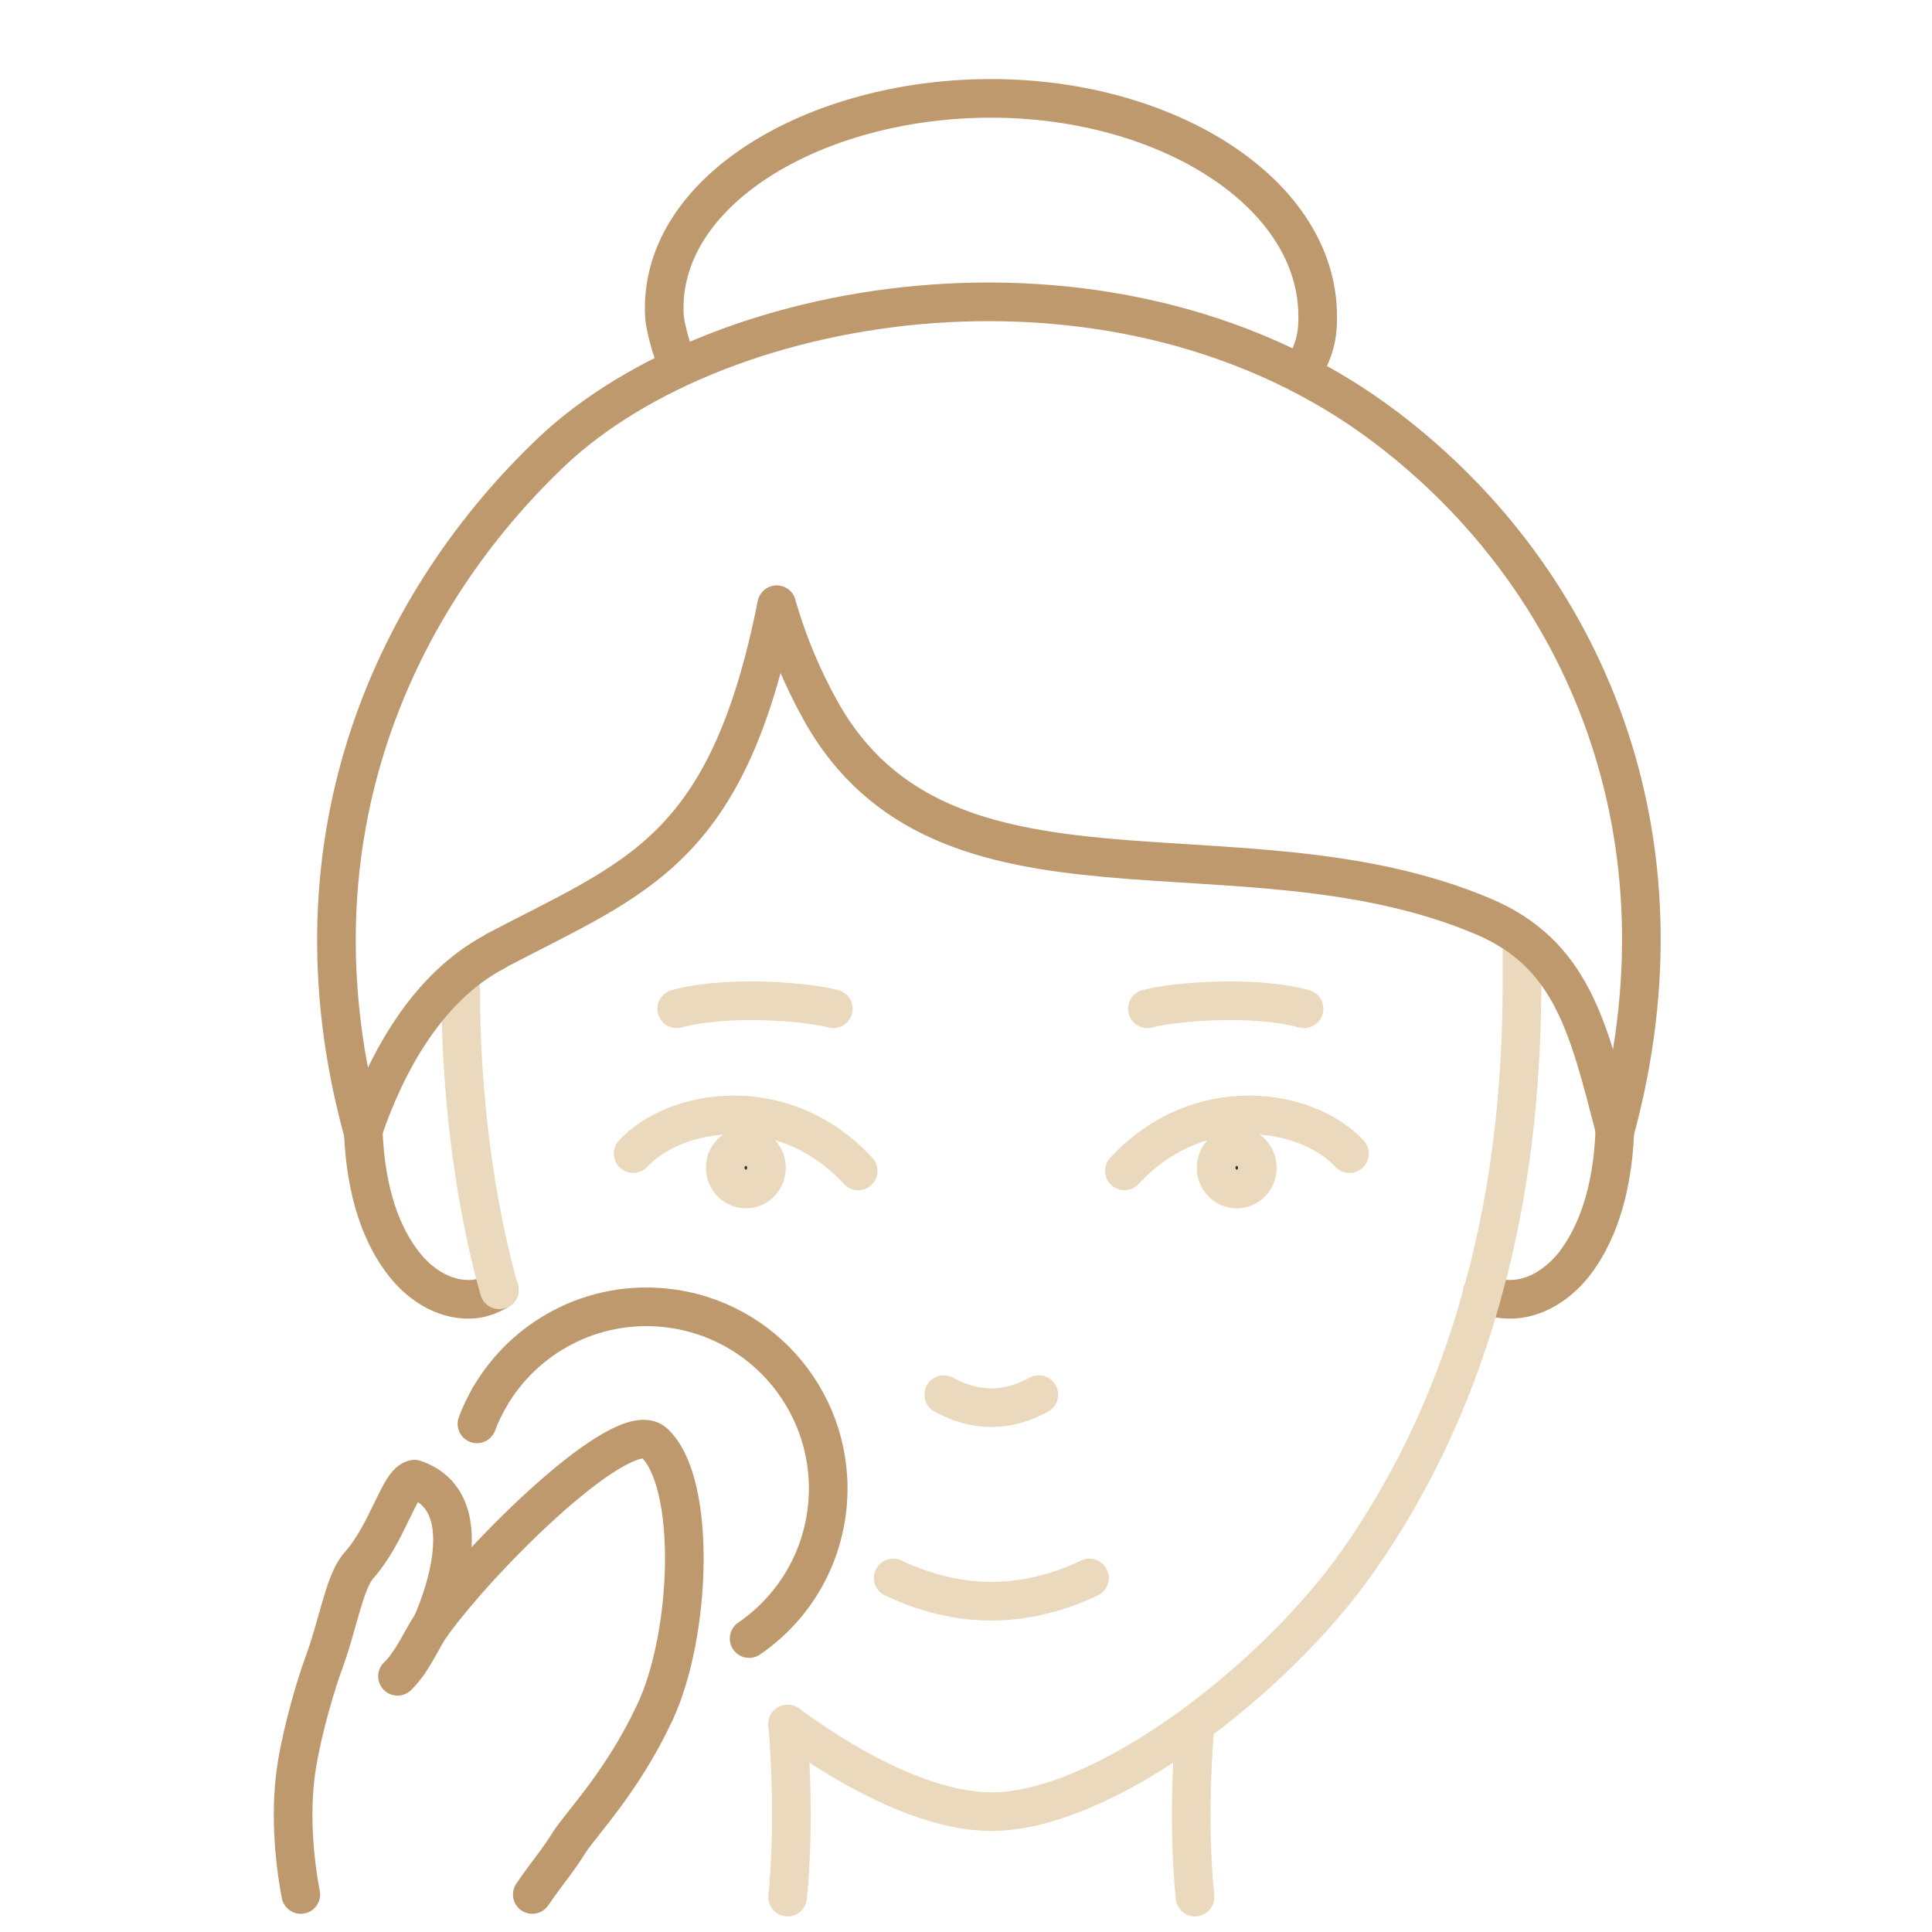 <?xml version="1.0" encoding="utf-8"?>
<!-- Generator: Adobe Illustrator 16.0.0, SVG Export Plug-In . SVG Version: 6.00 Build 0)  -->
<!DOCTYPE svg PUBLIC "-//W3C//DTD SVG 1.1//EN" "http://www.w3.org/Graphics/SVG/1.1/DTD/svg11.dtd">
<svg version="1.1" xmlns="http://www.w3.org/2000/svg" xmlns:xlink="http://www.w3.org/1999/xlink" x="0px" y="0px" width="100px"
	 height="100px" viewBox="0 0 100 100" enable-background="new 0 0 100 100" xml:space="preserve">
<g id="Calque_1" display="none">
	<g display="inline">
		<defs>
			<rect id="SVGID_1_" x="-7.834" y="4.215" width="114" height="91.505"/>
		</defs>
		<clipPath id="SVGID_2_">
			<use xlink:href="#SVGID_1_"  overflow="visible"/>
		</clipPath>
		<path clip-path="url(#SVGID_2_)" fill="#FFFFFF" d="M43.713,71.658c-0.503,0-1.421-0.871-2.161-1.57
			c-1.229-1.163-2.622-2.482-4.219-2.482c-0.235,0-0.471,0.03-0.699,0.087c-0.009,0.002-0.018,0.005-0.028,0.008
			c-0.455,0.132-0.907,0.328-1.306,0.503c-0.354,0.152-0.837,0.362-1.013,0.365c-0.013,0.001-0.024,0.002-0.037,0.003
			c-0.013-0.001-0.024-0.002-0.036-0.003c-0.176-0.003-0.66-0.213-1.013-0.365c-0.398-0.174-0.851-0.37-1.308-0.503
			c-0.009-0.003-0.018-0.006-0.025-0.007c-0.23-0.058-0.465-0.088-0.701-0.088c-1.597,0-2.991,1.319-4.219,2.482
			c-0.739,0.699-1.659,1.57-2.164,1.57c-0.258,0-0.496,0.14-0.622,0.365c-0.125,0.225-0.121,0.502,0.016,0.722
			c0.036,0.057,0.891,1.426,2.544,2.797c0.972,0.808,2.024,1.45,3.126,1.913c1.384,0.58,2.848,0.874,4.351,0.874
			c0.017,0,0.033,0,0.05-0.001c0.018,0.001,0.035,0.001,0.051,0.001l0,0c1.503,0,2.967-0.294,4.351-0.874
			c1.103-0.463,2.153-1.105,3.126-1.913c1.648-1.367,2.509-2.739,2.545-2.797c0.136-0.22,0.141-0.497,0.016-0.722
			C44.211,71.798,43.973,71.658,43.713,71.658 M40.869,74.445c-1.355,1.122-3.592,2.46-6.569,2.46c-0.017,0-0.033,0.001-0.051,0.003
			c-0.017-0.002-0.033-0.003-0.05-0.003c-2.381,0-4.583-0.822-6.548-2.442c-0.217-0.18-0.43-0.368-0.636-0.563
			c0.227,0.038,0.452,0.064,0.672,0.078c0.101,0.006,0.206,0.009,0.311,0.009c0.821,0,1.663-0.181,2.477-0.354
			c0.713-0.153,1.386-0.297,1.946-0.297c0.753,0,1.427,0.363,1.431,0.366c0.121,0.066,0.26,0.098,0.399,0.087
			c0.138,0.01,0.275-0.021,0.392-0.087c0.007-0.003,0.68-0.366,1.433-0.366c0.56,0,1.234,0.144,1.947,0.297
			c0.814,0.174,1.657,0.354,2.476,0.354c0.105,0,0.212-0.003,0.312-0.009c0.222-0.014,0.445-0.04,0.673-0.078
			C41.283,74.089,41.08,74.271,40.869,74.445 M40.727,72.556c-0.072,0.004-0.146,0.006-0.225,0.006
			c-0.671,0-1.436-0.163-2.181-0.323c-0.788-0.169-1.532-0.328-2.244-0.328c-0.765,0-1.433,0.229-1.828,0.402
			c-0.394-0.173-1.062-0.402-1.828-0.402c-0.71,0-1.455,0.16-2.245,0.328c-0.741,0.159-1.507,0.323-2.18,0.323
			c-0.077,0-0.152-0.002-0.223-0.006c-0.438-0.026-0.854-0.118-1.208-0.225c0.442-0.34,0.893-0.766,1.36-1.208
			c1.035-0.98,2.208-2.09,3.253-2.09c0.112,0,0.223,0.012,0.328,0.038c0.366,0.108,0.752,0.276,1.125,0.438
			c0.589,0.255,1.097,0.476,1.554,0.483H34.2c0.017,0,0.033,0,0.051-0.001c0.021,0.001,0.043,0.001,0.063,0.001
			c0.458-0.009,0.964-0.229,1.552-0.483c0.373-0.161,0.759-0.328,1.125-0.438c0.106-0.026,0.217-0.038,0.329-0.038
			c1.046,0,2.218,1.109,3.253,2.09c0.469,0.442,0.918,0.868,1.36,1.208C41.58,72.438,41.164,72.529,40.727,72.556"/>
		<path clip-path="url(#SVGID_2_)" fill="#FFFFFF" d="M42.449,83.683c-2.565,1.149-5.34,1.756-8.024,1.756
			c-0.043,0-0.084,0.004-0.125,0.009c-0.04-0.005-0.081-0.009-0.124-0.009c-5.627,0-11.375-2.662-15.002-6.946
			c-2.396-2.832-4.112-5.762-5.47-9.46c-0.019-0.097-0.053-0.188-0.099-0.274c-0.524-1.459-0.995-3.038-1.43-4.777
			c-0.128-0.511-0.646-0.82-1.155-0.692c-0.51,0.129-0.82,0.645-0.692,1.155c0.278,1.109,0.565,2.143,0.868,3.117
			c-4.2-2.306-6.503-8.114-6.51-11.847c-0.004-1.748,0.467-2.919,1.259-3.139c0.437-0.11,0.792-0.07,1.117,0.127
			c0.743,0.451,1.156,1.61,1.253,2.021c0.118,0.512,0.627,0.831,1.139,0.715c0.514-0.116,0.834-0.628,0.718-1.14
			c-0.052-0.229-0.556-2.27-2.113-3.22c-0.039-0.024-0.078-0.046-0.117-0.068c-0.29-1.708-1.416-8.584-1.416-12.447
			c0-20,10.69-32.422,27.9-32.422c17.208,0,27.899,12.423,27.899,32.422c0,1.739-0.236,4.389-0.683,7.662
			c-0.072,0.521,0.293,1.001,0.815,1.073c0.52,0.071,1-0.294,1.071-0.815c0.465-3.405,0.701-6.07,0.701-7.92
			c0-5.561-0.781-10.618-2.322-15.031c-1.465-4.199-3.615-7.819-6.389-10.757C52.861,9.962,49.66,7.8,46.006,6.351
			c-3.537-1.402-7.434-2.114-11.581-2.114c-4.149,0-8.045,0.711-11.582,2.114c-3.655,1.45-6.855,3.612-9.513,6.425
			c-2.775,2.938-4.925,6.558-6.39,10.757c-1.54,4.413-2.321,9.47-2.321,15.031c0,3.647,0.921,9.622,1.327,12.077
			c-0.159,0.02-0.32,0.05-0.482,0.091c-0.004,0.001-0.007,0.002-0.011,0.003c-1.705,0.459-2.679,2.276-2.673,4.983
			c0.006,2.655,0.933,5.805,2.481,8.422c0.864,1.461,1.882,2.706,3.028,3.699c1.15,0.996,2.404,1.718,3.735,2.148
			c0.344,0.915,0.71,1.782,1.103,2.616c1.205,2.564,2.708,4.894,4.592,7.119c1.974,2.333,4.547,4.27,7.443,5.603
			c2.869,1.32,5.985,2.019,9.013,2.019c0.043,0,0.084-0.003,0.124-0.009c0.041,0.006,0.083,0.009,0.125,0.009
			c2.95,0,5.993-0.665,8.804-1.923c0.479-0.215,0.693-0.779,0.479-1.259S42.93,83.468,42.449,83.683"/>
		<path clip-path="url(#SVGID_2_)" fill="#FFFFFF" d="M36.206,62.623c0.514,0.441,1.147,0.362,1.412-0.177
			c0.267-0.538,0.066-1.332-0.448-1.772c-0.514-0.44-1.146-0.36-1.412,0.178C35.492,61.389,35.692,62.184,36.206,62.623"/>
		<path clip-path="url(#SVGID_2_)" fill="#FFFFFF" d="M31.43,60.674c-0.514,0.44-0.715,1.234-0.45,1.772
			c0.267,0.539,0.899,0.618,1.414,0.177c0.513-0.439,0.714-1.234,0.449-1.771C32.577,60.313,31.944,60.233,31.43,60.674"/>
		<path clip-path="url(#SVGID_2_)" fill="#FFFFFF" d="M52.273,42.597c-1.759-1.336-2.471-1.627-2.854-1.731
			c-0.007-0.002-0.017-0.004-0.024-0.007c-1.409-0.339-3.591-0.102-6.484,0.705c-2.086,0.582-3.77,1.245-3.841,1.272
			c-0.489,0.193-0.729,0.746-0.535,1.235c0.193,0.49,0.747,0.729,1.234,0.537c1.794-0.709,6.931-2.426,9.167-1.9
			c0.588,0.169,2.433,1.534,3.815,2.712c0.179,0.153,0.399,0.228,0.616,0.228c0.271,0,0.538-0.114,0.727-0.335
			c0.341-0.401,0.292-1.001-0.107-1.343C53.953,43.942,53.19,43.294,52.273,42.597"/>
		<path clip-path="url(#SVGID_2_)" fill="#FFFFFF" d="M28.832,44.608c0.489,0.193,1.042-0.047,1.235-0.537
			c0.193-0.489-0.047-1.042-0.536-1.235c-0.071-0.028-1.755-0.691-3.841-1.272c-2.894-0.807-5.076-1.043-6.485-0.705
			c-0.009,0.002-0.017,0.004-0.024,0.007c-0.383,0.104-1.096,0.395-2.854,1.731c-0.917,0.697-1.68,1.346-1.712,1.373
			c-0.4,0.342-0.448,0.943-0.107,1.343c0.188,0.221,0.456,0.335,0.725,0.335c0.218,0,0.438-0.075,0.617-0.228
			c1.382-1.178,3.227-2.542,3.816-2.712C21.902,42.182,27.037,43.899,28.832,44.608"/>
		<path clip-path="url(#SVGID_2_)" fill="#FFFFFF" d="M23.104,54.389c0.067,0.002,0.136,0.003,0.204,0.003
			c3.478,0,6.379-1.951,6.504-2.035c0.434-0.297,0.545-0.889,0.25-1.322c-0.294-0.434-0.887-0.547-1.322-0.252
			c-0.026,0.018-2.648,1.769-5.594,1.704c-2.833-0.063-4.303-1.518-4.364-1.58l0.005,0.004c-1.212-1.107-2.169,0.672-1.375,1.318
			S19.448,54.309,23.104,54.389"/>
		<path clip-path="url(#SVGID_2_)" fill="#FFFFFF" d="M51.188,52.229c0.673-0.623-0.303-2.069-1.375-1.318l0.004-0.004
			c-0.061,0.062-1.529,1.517-4.362,1.58c-2.906,0.065-5.271-1.649-5.313-1.681c-0.42-0.313-1.017-0.226-1.331,0.193
			c-0.314,0.423-0.229,1.019,0.193,1.334c0.114,0.085,2.797,2.06,6.289,2.06c0.068,0,0.137-0.001,0.206-0.003
			C49.152,54.309,50.515,52.852,51.188,52.229"/>
		<path clip-path="url(#SVGID_2_)" fill="#FFFFFF" d="M47.285,16.659c0.308-0.427,0.209-1.022-0.219-1.33
			c-0.425-0.307-1.02-0.21-1.327,0.217c-4.822,6.701-10.858,8.35-16.696,9.945c-4.076,1.113-8.289,2.264-11.96,5.104
			c-1.983,1.536-3.647,3.422-5.087,5.768c-1.589,2.591-2.867,5.677-3.909,9.434c-0.141,0.508,0.156,1.033,0.663,1.173
			c0.085,0.024,0.171,0.035,0.255,0.035c0.417,0,0.8-0.276,0.917-0.698c4.084-14.733,11.631-16.794,19.622-18.977
			c3.025-0.827,6.153-1.682,9.167-3.226C42.142,22.345,44.946,19.91,47.285,16.659"/>
		<path clip-path="url(#SVGID_2_)" fill="#FFFFFF" d="M59.398,46.188c0.071,0,0.143-0.008,0.217-0.026
			c0.512-0.119,0.83-0.631,0.711-1.144c-0.498-2.129-1.362-4.218-2.566-6.208c-1.251-2.065-2.814-3.929-4.65-5.541
			c-4.104-3.604-9.268-5.69-14.941-6.032c-0.524-0.032-0.976,0.369-1.008,0.894c-0.031,0.524,0.369,0.977,0.894,1.008
			c11.572,0.697,18.696,8.945,20.418,16.313C58.575,45.891,58.966,46.188,59.398,46.188"/>
		<path clip-path="url(#SVGID_2_)" fill="#FFFFFF" d="M11.338,80.436L11.338,80.436c-0.003,0-0.007-0.001-0.01,0
			c-1.542,0-2.765-0.442-3.632-1.313c-1.468-1.476-1.49-3.738-1.49-3.813v-0.008c0-0.35-0.282-0.633-0.631-0.636H5.572
			c-0.348,0-0.631,0.281-0.635,0.629c0,0.002,0,0.004,0,0.007c0,0.054-0.023,1.365-0.671,2.637c-0.844,1.657-2.345,2.497-4.46,2.497
			c-0.349,0-0.633,0.282-0.634,0.632c-0.001,0.351,0.281,0.635,0.63,0.637c2.107,0.015,3.606,0.86,4.456,2.514
			c0.659,1.286,0.68,2.607,0.681,2.625c0.002,0.348,0.286,0.63,0.635,0.63h0.002c0.351-0.002,0.634-0.287,0.632-0.638
			c0-0.064-0.016-1.6-0.798-3.152c-0.464-0.922-1.255-1.953-2.59-2.603c1.344-0.645,2.137-1.684,2.6-2.61
			c0.05-0.101,0.098-0.201,0.142-0.302c0.273,0.627,0.665,1.272,1.228,1.84c0.437,0.442,0.938,0.798,1.5,1.068
			c-0.569,0.279-1.076,0.646-1.52,1.104c-0.244,0.252-0.236,0.654,0.016,0.897c0.251,0.245,0.653,0.237,0.897-0.015
			c0.871-0.899,2.098-1.355,3.647-1.358h0.011c0.35,0,0.634-0.284,0.634-0.635C11.973,80.719,11.689,80.436,11.338,80.436"/>
		<path clip-path="url(#SVGID_2_)" fill="#FFFFFF" d="M0.634,37.347c0.35,0,0.634-0.285,0.634-0.635
			c0-0.351-0.285-0.635-0.635-0.635H0.632H0.626c-0.99,0-1.771-0.279-2.319-0.829c-0.942-0.945-0.955-2.415-0.955-2.447
			c0-0.002,0-0.005,0-0.006c0-0.349-0.282-0.633-0.632-0.634h-0.003c-0.348,0-0.632,0.28-0.635,0.628v0.005
			c0,0.03-0.018,0.888-0.441,1.711c-0.536,1.043-1.492,1.573-2.841,1.573c-0.349,0-0.633,0.283-0.634,0.633
			c-0.001,0.349,0.281,0.635,0.631,0.637c1.344,0.01,2.299,0.542,2.84,1.584c0.428,0.829,0.446,1.688,0.446,1.703
			c0.002,0.349,0.286,0.63,0.635,0.63h0.002c0.351-0.001,0.634-0.287,0.632-0.638c0-0.045-0.012-1.134-0.564-2.23
			c-0.291-0.577-0.759-1.215-1.51-1.675c0.686-0.417,1.137-0.983,1.431-1.519c0.177,0.323,0.402,0.642,0.69,0.933
			c0.223,0.226,0.47,0.42,0.738,0.583c-0.274,0.169-0.526,0.371-0.753,0.606c-0.244,0.252-0.237,0.654,0.015,0.898
			c0.252,0.244,0.654,0.237,0.898-0.015c0.551-0.569,1.336-0.859,2.331-0.86H0.634"/>
		<path clip-path="url(#SVGID_2_)" fill="#FFFFFF" d="M74.563,32.945c1.029,0,1.867-0.837,1.867-1.869
			c0-1.03-0.838-1.869-1.867-1.869c-1.03,0-1.868,0.839-1.868,1.869C72.695,32.108,73.533,32.945,74.563,32.945 M74.563,30.479
			c0.328,0,0.598,0.269,0.598,0.598c0,0.331-0.27,0.599-0.598,0.599c-0.331,0-0.599-0.268-0.599-0.599
			C73.965,30.747,74.232,30.479,74.563,30.479"/>
	</g>
	<g display="inline">
		<defs>
			<rect id="SVGID_3_" x="49.854" y="91.935" width="3.776" height="3.765"/>
		</defs>
		<clipPath id="SVGID_4_">
			<use xlink:href="#SVGID_3_"  overflow="visible"/>
		</clipPath>
		<path clip-path="url(#SVGID_4_)" fill="#FFFFFF" d="M51.733,91.963c-1.029,0-1.868,0.838-1.868,1.868s0.839,1.868,1.868,1.868
			c1.031,0,1.867-0.838,1.867-1.868S52.765,91.963,51.733,91.963 M51.733,94.43c-0.331,0-0.599-0.269-0.599-0.599
			s0.268-0.6,0.599-0.6s0.599,0.27,0.599,0.6S52.064,94.43,51.733,94.43"/>
	</g>
	<g display="inline">
		<defs>
			<rect id="SVGID_5_" x="-7.834" y="4.215" width="114" height="91.505"/>
		</defs>
		<clipPath id="SVGID_6_">
			<use xlink:href="#SVGID_5_"  overflow="visible"/>
		</clipPath>
		<path clip-path="url(#SVGID_6_)" fill="#FFFFFF" d="M87.242,62.56c0.021-0.132,0.031-0.264,0.031-0.395v-3.292
			c0-2.035-1.521-3.512-5.883-4.621c-0.07-0.017-0.142-0.026-0.211-0.026c-0.396,0-0.741,0.268-0.837,0.649
			c-0.117,0.462,0.162,0.933,0.622,1.049c3.774,0.96,4.584,2.047,4.584,2.949c0,0.903-1.563,1.978-4.084,2.798
			c-2.99,0.974-7.017,1.51-11.34,1.51c-4.322,0-8.351-0.536-11.341-1.51c-2.519-0.82-4.085-1.895-4.085-2.798
			c0-0.847,1.378-1.858,3.593-2.642c2.586-0.914,5.115-1.494,8.976-1.634c0.23-0.01,0.443-0.105,0.601-0.274
			c0.155-0.169,0.237-0.389,0.229-0.619c-0.018-0.466-0.395-0.832-0.86-0.832c-0.011,0-0.021,0-0.032,0.001
			c-3.864,0.14-6.611,0.75-9.318,1.675c-3.211,1.096-4.911,2.592-4.911,4.325l0.002,3.292c0,0.131,0.01,0.262,0.029,0.396
			c-1.594,0.998-2.402,2.143-2.402,3.402v10.989c0,2.062,2.162,3.813,6.253,5.068c3.559,1.093,8.396,1.719,13.268,1.719
			c4.872,0,9.71-0.626,13.269-1.719c4.091-1.255,6.253-3.007,6.253-5.068V65.963C89.646,64.702,88.837,63.558,87.242,62.56
			 M87.922,76.952c0,0.547-0.438,1.145-1.264,1.726c-0.849,0.595-2.092,1.162-3.599,1.641c-3.442,1.094-8.035,1.695-12.935,1.695
			c-4.896,0-9.491-0.602-12.934-1.695c-1.507-0.479-2.75-1.046-3.6-1.641c-0.825-0.581-1.264-1.179-1.264-1.726v-8.053
			c1.521,1.175,4.04,2.153,7.301,2.837c3.115,0.652,6.843,1.013,10.496,1.013s7.382-0.36,10.497-1.013
			c3.261-0.684,5.777-1.662,7.3-2.837V76.952z M86.658,67.688c-0.849,0.596-2.092,1.163-3.599,1.642
			c-3.442,1.093-8.035,1.695-12.935,1.695c-4.898,0-9.491-0.603-12.934-1.695c-1.507-0.479-2.75-1.046-3.6-1.642
			c-0.825-0.58-1.264-1.178-1.264-1.725c0-0.573,0.513-1.228,1.45-1.846c0.86,0.987,2.398,1.837,4.569,2.526
			c3.157,1.002,7.34,1.555,11.777,1.555c1.02,0,2.04-0.03,3.033-0.088c0.23-0.013,0.441-0.115,0.594-0.287
			c0.153-0.173,0.23-0.395,0.216-0.624c-0.026-0.454-0.405-0.812-0.863-0.812c-0.016,0-0.03,0-0.046,0.001
			c-0.964,0.057-1.95,0.085-2.934,0.085c-4.322,0-8.351-0.536-11.339-1.511c-2.521-0.821-4.087-1.893-4.087-2.798v-0.513
			c0.891,0.642,2.117,1.212,3.648,1.698c3.157,1.003,7.34,1.556,11.777,1.556c4.437,0,8.62-0.553,11.777-1.556
			c1.532-0.486,2.758-1.057,3.646-1.698v0.513c0,0.675-0.91,1.489-2.435,2.18c-0.211,0.095-0.369,0.266-0.451,0.481
			c-0.081,0.216-0.074,0.45,0.021,0.66c0.139,0.307,0.447,0.507,0.785,0.507c0.124,0,0.244-0.026,0.354-0.077
			c1.176-0.531,2.063-1.138,2.644-1.802c0.938,0.619,1.454,1.273,1.454,1.849C87.922,66.51,87.484,67.107,86.658,67.688"/>
	</g>
	<g display="inline">
		<defs>
			<rect id="SVGID_7_" x="76.383" y="39.226" width="29.779" height="32.695"/>
		</defs>
		<clipPath id="SVGID_8_">
			<use xlink:href="#SVGID_7_"  overflow="visible"/>
		</clipPath>
		<path clip-path="url(#SVGID_8_)" fill="#FFFFFF" d="M105.442,60.209c-0.848-2.642-2.376-5.563-4.422-8.448l-0.007-0.01
			c-0.148-0.209-0.303-0.421-0.457-0.631l-0.021-0.03c-0.156-0.211-0.313-0.419-0.464-0.616l-0.028-0.036
			c-0.159-0.207-0.317-0.411-0.476-0.609l-0.027-0.033c-0.172-0.217-0.334-0.417-0.494-0.61l-0.006-0.008
			c-0.155-0.187-0.316-0.377-0.491-0.583L98.51,48.55c-0.159-0.186-0.322-0.374-0.5-0.575l-0.037-0.039
			c-0.167-0.189-0.34-0.381-0.516-0.569l-0.025-0.028c-0.173-0.188-0.354-0.379-0.534-0.568l-0.009-0.009
			c-2.446-2.553-5.027-4.603-7.461-5.931c-1.954-1.067-3.702-1.606-5.192-1.606c-1.115,0-2.05,0.306-2.78,0.911l-3.403,2.813
			c-1.938,1.604-2.234,4.366-0.475,8.767c0.133,0.329,0.447,0.543,0.802,0.543c0.11,0,0.218-0.021,0.32-0.063
			c0.443-0.177,0.657-0.68,0.48-1.121c-1.44-3.604-1.333-5.718-0.031-6.795c0.417-0.345,0.987-0.52,1.694-0.52
			c1.173,0,2.68,0.484,4.355,1.398c2.999,1.637,6.238,4.456,9.117,7.94s5.039,7.195,6.081,10.449
			c0.938,2.929,0.848,5.143-0.246,6.083h-0.013l-0.025,0.032c-0.412,0.338-0.977,0.508-1.678,0.509
			c-1.635,0-3.367-0.738-5.796-2.413c-0.145-0.1-0.313-0.153-0.488-0.153c-0.284,0-0.55,0.14-0.711,0.373
			c-0.271,0.392-0.171,0.93,0.22,1.2c2.756,1.9,4.769,2.722,6.777,2.722l0,0c1.111,0,2.044-0.308,2.78-0.912l3.407-2.817
			C106.342,66.752,106.631,63.926,105.442,60.209 M103.525,66.843l-0.746,0.615c0.059-1.106-0.107-2.37-0.495-3.765
			c-0.861-3.094-2.762-6.691-5.352-10.133c-0.055-0.073-0.123-0.138-0.201-0.192C96.383,52.91,96.017,52.45,95.645,52
			c-3.017-3.649-6.434-6.617-9.62-8.356c-1.548-0.843-2.975-1.359-4.249-1.536l0.776-0.642c0.416-0.344,0.986-0.518,1.694-0.518
			c1.173,0,2.68,0.482,4.354,1.397c2.283,1.245,4.719,3.186,7.04,5.607c0.004,0.003,0.006,0.006,0.01,0.01
			c0.35,0.365,0.702,0.747,1.048,1.135l0.006,0.006c0.172,0.193,0.34,0.385,0.501,0.574l0.028,0.034
			c0.163,0.189,0.323,0.381,0.478,0.564l0.007,0.01c0.155,0.188,0.317,0.388,0.481,0.592l0.016,0.021
			c0.162,0.203,0.321,0.407,0.474,0.606l0.004,0.004c0.316,0.414,0.625,0.832,0.918,1.245c0.002,0.003,0.004,0.006,0.008,0.009
			c1.942,2.738,3.388,5.495,4.182,7.972C104.745,63.69,104.646,65.916,103.525,66.843"/>
	</g>
	<g display="inline">
		<defs>
			<rect id="SVGID_9_" x="-7.834" y="4.215" width="114" height="91.505"/>
		</defs>
		<clipPath id="SVGID_10_">
			<use xlink:href="#SVGID_9_"  overflow="visible"/>
		</clipPath>
		<path clip-path="url(#SVGID_10_)" fill="#FFFFFF" d="M63.061,58.321c-0.475,0-0.863,0.387-0.863,0.862s0.389,0.862,0.863,0.862
			c2.262,0,4.433-0.896,6.454-2.664c1.589-1.389,2.677-2.973,3.207-3.837c1.251,0.397,4.086,1.479,5.212,3.403
			c0.484,0.825,0.584,1.702,0.312,2.681c-0.062,0.223-0.034,0.455,0.08,0.656c0.11,0.2,0.295,0.346,0.519,0.408
			c0.074,0.021,0.153,0.032,0.232,0.032c0.386,0,0.727-0.26,0.831-0.631c0.4-1.435,0.237-2.788-0.487-4.022
			c-1.833-3.126-6.698-4.332-6.903-4.381c-0.068-0.017-0.136-0.024-0.203-0.024c-0.322,0-0.613,0.176-0.764,0.462
			C71.518,52.19,68.248,58.321,63.061,58.321"/>
	</g>
</g>
<g id="Calque_3" display="none">
	<g display="inline">
		<path fill="none" stroke="#BF996E" stroke-width="2" stroke-linecap="round" stroke-linejoin="round" stroke-miterlimit="10" d="
			M8.741,58.205c0,0,0.013,0.091,0,0.116c0.129,3.241,1.007,5.462,2.131,6.895c0.929,1.163,2.247,1.899,3.603,1.77
			c0.438-0.039,0.813-0.142,1.11-0.349c0.013,0,0.025,0,0.039-0.013"/>
		<path fill="none" stroke="#EBD9BD" stroke-width="2" stroke-linecap="round" stroke-linejoin="round" stroke-miterlimit="10" d="
			M38.555,71.937c1.638,0.9,3.276,0.9,4.914,0"/>
		<path fill="none" stroke="#EBD9BD" stroke-width="2" stroke-linecap="round" stroke-linejoin="round" stroke-miterlimit="10" d="
			M35.534,81.071c3.653,2.136,7.305,2.136,10.957,0"/>
		<path fill="none" stroke="#EBD9BD" stroke-width="2" stroke-linecap="round" stroke-linejoin="round" stroke-miterlimit="10" d="
			M13.545,48.792v1.394c-0.026,5.397,0.517,10.37,1.626,14.9c0.065,0.285,0.142,0.568,0.22,0.852
			c1.433,5.54,3.693,10.435,6.702,14.694c4.261,6.044,13.08,12.899,18.916,12.899c5.836,0,14.668-6.855,18.903-12.899
			c1.021-1.434,1.949-2.943,2.775-4.52"/>
		<path fill="none" stroke="#BF996E" stroke-width="2" stroke-linecap="round" stroke-linejoin="round" stroke-miterlimit="10" d="
			M74.332,52.549L74.332,52.549c0.404-1.916,0.625-3.877,0.531-5.834c-0.487-10.023-5.33-18.11-11.065-23.566
			c-8.819-8.367-29.555-11.697-43.306-1.213C10.304,29.708,4.558,43.008,8.741,58.321c0.013-0.025,0-0.116,0-0.116
			c1.356-5.254,2.221-9.077,6.818-11.026c12.615-5.333,27.915,0.799,34.293-10.653c0.93-1.678,1.68-3.459,2.222-5.319
			c0.014-0.065,0.038-0.104,0.038-0.156c1.802,11.141,11.311,16.244,11.325,16.244"/>
		<path fill="none" stroke="#BF996E" stroke-width="2" stroke-linecap="round" stroke-linejoin="round" stroke-miterlimit="10" d="
			M24.952,19.02c-0.833-1.303-0.833-2.288-0.833-2.9C24.115,9.759,31.88,4.841,41.025,4.841c9.147,0,17.281,4.835,16.905,11.279
			c-0.023,0.375-0.236,1.346-0.587,2.264"/>
		<path fill="none" stroke="#EBD9BD" stroke-width="2" stroke-linecap="round" stroke-linejoin="round" stroke-miterlimit="10" d="
			M30.47,89.069c0,0,0.437,4.559,0,8.874"/>
		<path fill="none" stroke="#EBD9BD" stroke-width="2" stroke-linecap="round" stroke-linejoin="round" stroke-miterlimit="10" d="
			M51.557,89.069c0,0-0.437,4.559,0,8.874"/>
		<path fill="none" stroke="#EBD9BD" stroke-width="2" stroke-linecap="round" stroke-linejoin="round" stroke-miterlimit="10" d="
			M22.533,60.526c2.068,2.112,7.613,3.202,11.67-0.188"/>
		<path fill="none" stroke="#EBD9BD" stroke-width="2" stroke-linecap="round" stroke-linejoin="round" stroke-miterlimit="10" d="
			M49.188,51.964c1.308-0.354,5.41-0.725,8.107,0"/>
		<path fill="none" stroke="#EBD9BD" stroke-width="2" stroke-linecap="round" stroke-linejoin="round" stroke-miterlimit="10" d="
			M32.933,51.964c-1.309-0.354-5.411-0.725-8.109,0"/>
		
			<line fill="none" stroke="#BF996E" stroke-width="2" stroke-linecap="round" stroke-linejoin="round" stroke-miterlimit="10" x1="79.996" y1="62.698" x2="76.315" y2="60.845"/>
		
			<line fill="none" stroke="#BF996E" stroke-width="2" stroke-linecap="round" stroke-linejoin="round" stroke-miterlimit="10" x1="65.823" y1="55.551" x2="64.179" y2="54.725"/>
		
			<line fill="none" stroke="#BF996E" stroke-width="2" stroke-linecap="round" stroke-linejoin="round" stroke-miterlimit="10" x1="72.036" y1="58.678" x2="69.469" y2="57.392"/>
		
			<line fill="none" stroke="#BF996E" stroke-width="2" stroke-linecap="round" stroke-linejoin="round" stroke-miterlimit="10" x1="76.012" y1="65.669" x2="72.091" y2="64.711"/>
		
			<polyline fill="none" stroke="#BF996E" stroke-width="2" stroke-linecap="round" stroke-linejoin="round" stroke-miterlimit="10" points="
			64.934,62.951 64.947,62.952 67.247,63.522 		"/>
		
			<line fill="none" stroke="#BF996E" stroke-width="2" stroke-linecap="round" stroke-linejoin="round" stroke-miterlimit="10" x1="65.124" y1="70.434" x2="63.021" y2="70.486"/>
		
			<line fill="none" stroke="#BF996E" stroke-width="2" stroke-linecap="round" stroke-linejoin="round" stroke-miterlimit="10" x1="75.327" y1="70.17" x2="70.623" y2="70.292"/>
		
			<circle fill="none" stroke="#BF996E" stroke-width="2" stroke-linecap="round" stroke-linejoin="round" stroke-miterlimit="10" cx="84.62" cy="70.328" r="0.351"/>
		<path fill="none" stroke="#BF996E" stroke-width="2" stroke-linecap="round" stroke-linejoin="round" stroke-miterlimit="10" d="
			M64.934,98.444l5.886-15.101c0.814-2.146,3.211-3.224,5.357-2.409l13.907,5.279c2.146,0.813,3.224,3.212,2.41,5.355l-2.589,6.821"
			/>
		<path fill="none" stroke="#BF996E" stroke-width="2" stroke-linecap="round" stroke-linejoin="round" stroke-miterlimit="10" d="
			M89.215,85.884l2.58-6.798c0.396-1.043-0.128-2.21-1.171-2.605l-8.431-3.2c-1.043-0.396-2.209,0.128-2.604,1.172l-2.581,6.798"/>
		<path fill="none" stroke="#BF996E" stroke-width="2" stroke-linecap="round" stroke-linejoin="round" stroke-miterlimit="10" d="
			M90.762,75.807l1.854-4.889c0.267-0.702-0.086-1.488-0.787-1.755l-5.682-2.156c-0.701-0.266-1.487,0.086-1.756,0.79l-1.854,4.89"
			/>
		
			<line fill="none" stroke="#BF996E" stroke-width="2" stroke-linecap="round" stroke-linejoin="round" stroke-miterlimit="10" x1="75.698" y1="87.668" x2="73.347" y2="93.862"/>
		<path fill="none" stroke="#EBD9BD" stroke-width="2" stroke-linecap="round" stroke-linejoin="round" stroke-miterlimit="10" d="
			M59.49,60.526c-2.069,2.112-7.613,3.202-11.67-0.188"/>
	</g>
</g>
<g id="Calque_4" display="none">
	<g display="inline">
		<path fill="none" stroke="#BF996E" stroke-width="2" stroke-linecap="round" stroke-linejoin="round" stroke-miterlimit="10" d="
			M5.423,58.454c0,0,0.012,0.089,0,0.114c0.128,3.243,1.007,5.463,2.143,6.896c0.93,1.174,2.234,1.897,3.59,1.781
			c0.438-0.052,0.826-0.167,1.123-0.361"/>
		<path fill="none" stroke="#EBD9BD" stroke-width="2" stroke-linecap="round" stroke-linejoin="round" stroke-miterlimit="10" d="
			M19.466,52.438c0,0,4.125-1.332,8.417-0.775"/>
		<path fill="none" stroke="#EBD9BD" stroke-width="2" stroke-linecap="round" stroke-linejoin="round" stroke-miterlimit="10" d="
			M35.239,72.187c1.639,0.9,3.277,0.9,4.916,0"/>
		<path fill="none" stroke="#EBD9BD" stroke-width="2" stroke-linecap="round" stroke-linejoin="round" stroke-miterlimit="10" d="
			M32.219,81.322c3.652,2.135,7.305,2.135,10.956,0"/>
		<path fill="none" stroke="#EBD9BD" stroke-width="2" stroke-linecap="round" stroke-linejoin="round" stroke-miterlimit="10" d="
			M10.226,49.041v1.395c-0.026,5.398,0.53,10.368,1.627,14.901c0.078,0.283,0.142,0.566,0.232,0.852
			c1.42,5.539,3.679,10.434,6.702,14.706c4.248,6.03,13.079,12.887,18.915,12.887c5.823,0,14.656-6.856,18.904-12.887
			c1.729-2.452,3.216-5.112,4.416-7.979"/>
		<path fill="none" stroke="#BF996E" stroke-width="2" stroke-linecap="round" stroke-linejoin="round" stroke-miterlimit="10" d="
			M63.346,49.234v-0.013C56.05,45.373,51.35,44.096,48.807,31.3c0,0.051-0.025,0.103-0.039,0.154
			c-0.556,1.859-1.304,3.654-2.232,5.333c-6.38,11.439-21.681,5.306-34.282,10.639c-4.61,1.95-5.462,5.771-6.83,11.028
			c0,0,0.012,0.089,0,0.114C1.252,43.269,6.998,29.957,17.185,22.184C30.937,11.7,51.66,15.031,60.479,23.411
			c4.802,4.567,8.975,10.972,10.498,18.825"/>
		<path fill="none" stroke="#BF996E" stroke-width="2" stroke-linecap="round" stroke-linejoin="round" stroke-miterlimit="10" d="
			M21.638,19.271c-0.833-1.302-0.833-2.288-0.833-2.899C20.8,10.01,28.565,5.092,37.712,5.092s17.28,4.835,16.902,11.28
			c-0.02,0.374-0.235,1.344-0.585,2.263"/>
		<path fill="none" stroke="#EBD9BD" stroke-width="2" stroke-linecap="round" stroke-linejoin="round" stroke-miterlimit="10" d="
			M27.155,89.32c0,0,0.437,4.559,0,8.873"/>
		<path fill="none" stroke="#EBD9BD" stroke-width="2" stroke-linecap="round" stroke-linejoin="round" stroke-miterlimit="10" d="
			M48.241,89.32c0,0-0.438,4.559,0,8.873"/>
		<path fill="none" stroke="#EBD9BD" stroke-width="2" stroke-linecap="round" stroke-linejoin="round" stroke-miterlimit="10" d="
			M56.232,59.711c-2.17-2.346-7.761-3.298-11.646,0.894"/>
		
			<ellipse fill="#323232" stroke="#EBD9BD" stroke-width="2" stroke-linecap="round" stroke-linejoin="round" stroke-miterlimit="10" cx="50.4" cy="60.444" rx="1.067" ry="1.099"/>
		<path fill="none" stroke="#EBD9BD" stroke-width="2" stroke-linecap="round" stroke-linejoin="round" stroke-miterlimit="10" d="
			M19.16,59.711c2.171-2.346,7.763-3.298,11.646,0.894"/>
		<path fill="none" stroke="#EBD9BD" stroke-width="2" stroke-linecap="round" stroke-linejoin="round" stroke-miterlimit="10" d="
			M55.927,52.438c0,0-4.123-1.332-8.415-0.775"/>
		
			<ellipse fill="#323232" stroke="#EBD9BD" stroke-width="2" stroke-linecap="round" stroke-linejoin="round" stroke-miterlimit="10" cx="24.993" cy="60.444" rx="1.067" ry="1.099"/>
		<path fill="none" stroke="#BF996E" stroke-width="2" stroke-linecap="round" stroke-linejoin="round" stroke-miterlimit="10" d="
			M78.413,42.236l-6.817,6.572v0.012l-4.209,4.053l-2.351,2.261l-1.601,1.549c-1.859,1.795-2.44,4.352-1.511,6.146
			c0.156,0.298,0.35,0.568,0.595,0.826c0.245,0.246,0.516,0.452,0.8,0.607c0.129,0.078,0.272,0.143,0.415,0.207
			c1.664,0.684,3.911,0.219,5.615-1.343c0.051-0.039,0.116-0.091,0.167-0.144L84.495,48.55"/>
		<path fill="none" stroke="#BF996E" stroke-width="2" stroke-linecap="round" stroke-linejoin="round" stroke-miterlimit="10" d="
			M83.629,38.801l6.966-6.721c0.659-0.633,1.485-0.917,2.312-0.917c0.826,0.025,1.639,0.349,2.271,0.994
			c1.239,1.292,1.188,3.344-0.09,4.572l-6.966,6.735"/>
		
			<line fill="none" stroke="#BF996E" stroke-width="2" stroke-linecap="round" stroke-linejoin="round" stroke-miterlimit="10" x1="62.52" y1="63.652" x2="58.779" y2="67.26"/>
		<path fill="none" stroke="#BF996E" stroke-width="2" stroke-linecap="round" stroke-linejoin="round" stroke-miterlimit="10" d="
			M88.117,43.466l2.079,2.157c0.545,0.564,0.527,1.464-0.036,2.007l-2.373,2.289c-0.566,0.544-1.465,0.526-2.01-0.038l-9.101-9.439
			c-0.545-0.564-0.528-1.463,0.038-2.007l2.373-2.289c0.563-0.543,1.462-0.527,2.007,0.037l2.529,2.623"/>
		<path fill="none" stroke="#BF996E" stroke-width="2" stroke-linecap="round" stroke-linejoin="round" stroke-miterlimit="10" d="
			M71.395,72.38c1.749-3.029,6.209-8.744,6.209-8.744s4.459,5.715,6.208,8.744c2.377,4.113,2.829,7.103,2.083,9.924
			c-0.581,2.214-3.003,6.583-8.291,6.583c-5.289,0-7.71-4.369-8.292-6.583C68.565,79.482,69.017,76.493,71.395,72.38z"/>
		
			<line fill="none" stroke="#BF996E" stroke-width="2" stroke-linecap="round" stroke-linejoin="round" stroke-miterlimit="10" x1="81.612" y1="79.332" x2="73.593" y2="79.332"/>
		
			<line fill="none" stroke="#BF996E" stroke-width="2" stroke-linecap="round" stroke-linejoin="round" stroke-miterlimit="10" x1="77.603" y1="75.321" x2="77.603" y2="83.341"/>
		
			<line fill="none" stroke="#BF996E" stroke-width="2" stroke-linecap="round" stroke-linejoin="round" stroke-miterlimit="10" x1="65.036" y1="55.135" x2="76.509" y2="55.135"/>
	</g>
</g>
<g id="Calque_2">
	<g>
		<path fill="none" stroke="#BF996E" stroke-width="2" stroke-linecap="round" stroke-linejoin="round" stroke-miterlimit="10" d="
			M76.737,66.888c0.285,0.208,0.672,0.312,1.112,0.35c1.354,0.13,2.659-0.606,3.601-1.769c1.124-1.434,2.003-3.654,2.132-6.896
			c-0.014-0.038,0-0.115,0-0.115"/>
		<path fill="none" stroke="#BF996E" stroke-width="2" stroke-linecap="round" stroke-linejoin="round" stroke-miterlimit="10" d="
			M25.839,66.76c-0.298,0.206-0.852,0.439-1.292,0.478c-1.355,0.13-2.673-0.606-3.603-1.769c-1.149-1.434-2.027-3.681-2.143-6.961
			c0-0.012,0-0.012,0-0.026"/>
		<path fill="none" stroke="#EBD9BD" stroke-width="2" stroke-linecap="round" stroke-linejoin="round" stroke-miterlimit="10" d="
			M53.768,72.187c-1.638,0.899-3.276,0.899-4.915,0"/>
		<path fill="none" stroke="#EBD9BD" stroke-width="2" stroke-linecap="round" stroke-linejoin="round" stroke-miterlimit="10" d="
			M56.39,81.675c-3.386,1.603-6.772,1.603-10.158,0"/>
		<path fill="none" stroke="#EBD9BD" stroke-width="2" stroke-linecap="round" stroke-linejoin="round" stroke-miterlimit="10" d="
			M25.839,66.76c-0.052-0.182-0.104-0.375-0.155-0.569c-0.077-0.284-0.155-0.566-0.219-0.851c-0.981-4.042-1.524-8.432-1.615-13.145
			v-0.956"/>
		<path fill="none" stroke="#EBD9BD" stroke-width="2" stroke-linecap="round" stroke-linejoin="round" stroke-miterlimit="10" d="
			M40.766,89.24c3.615,2.646,7.487,4.531,10.55,4.531c5.834,0,14.654-6.856,18.915-12.886c3.007-4.261,5.268-9.156,6.701-14.695
			c0.077-0.284,0.154-0.566,0.219-0.851c1.111-4.532,1.653-9.504,1.628-14.914v-1.381"/>
		<path fill="none" stroke="#BF996E" stroke-width="2" stroke-linecap="round" stroke-linejoin="round" stroke-miterlimit="10" d="
			M40.203,31.299c-2.548,12.799-7.241,14.08-14.546,17.918v0.015c-3.587,1.88-5.677,5.834-6.849,9.254
			c0,0.026-0.012,0.055-0.025,0.081c-4.211-15.433,1.931-27.733,9.747-35.161c8.813-8.375,29.546-11.706,43.294-1.217
			c10.187,7.771,15.934,21.076,11.759,36.378c-0.013-0.026,0-0.11,0-0.11c-1.363-5.254-2.225-9.084-6.826-11.029
			C64.15,42.1,48.853,48.227,42.474,36.783c-0.936-1.68-1.686-3.467-2.23-5.33C40.229,31.397,40.203,31.354,40.203,31.299"/>
		<path fill="none" stroke="#BF996E" stroke-width="2" stroke-linecap="round" stroke-linejoin="round" stroke-miterlimit="10" d="
			M67.37,19.271c0.833-1.303,0.833-2.288,0.833-2.899c0.003-6.362-7.763-11.28-16.907-11.28c-9.147,0-17.281,4.835-16.904,11.28
			c0.022,0.374,0.235,1.344,0.587,2.262"/>
		<path fill="none" stroke="#EBD9BD" stroke-width="2" stroke-linecap="round" stroke-linejoin="round" stroke-miterlimit="10" d="
			M61.854,89.32c0,0-0.438,4.558,0,8.873"/>
		<path fill="none" stroke="#EBD9BD" stroke-width="2" stroke-linecap="round" stroke-linejoin="round" stroke-miterlimit="10" d="
			M40.767,89.235c0,0,0.437,4.643,0,8.958"/>
		<path fill="none" stroke="#EBD9BD" stroke-width="2" stroke-linecap="round" stroke-linejoin="round" stroke-miterlimit="10" d="
			M32.773,59.711c2.171-2.346,7.763-3.298,11.646,0.894"/>
		
			<ellipse fill="#323232" stroke="#EBD9BD" stroke-width="2" stroke-linecap="round" stroke-linejoin="round" stroke-miterlimit="10" cx="38.606" cy="60.444" rx="1.067" ry="1.099"/>
		<path fill="none" stroke="#EBD9BD" stroke-width="2" stroke-linecap="round" stroke-linejoin="round" stroke-miterlimit="10" d="
			M69.847,59.711c-2.171-2.346-7.763-3.298-11.646,0.894"/>
		
			<ellipse fill="#323232" stroke="#EBD9BD" stroke-width="2" stroke-linecap="round" stroke-linejoin="round" stroke-miterlimit="10" cx="64.014" cy="60.444" rx="1.067" ry="1.099"/>
		<path fill="none" stroke="#EBD9BD" stroke-width="2" stroke-linecap="round" stroke-linejoin="round" stroke-miterlimit="10" d="
			M43.133,52.214c-1.308-0.354-5.409-0.725-8.107,0"/>
		<path fill="none" stroke="#EBD9BD" stroke-width="2" stroke-linecap="round" stroke-linejoin="round" stroke-miterlimit="10" d="
			M59.389,52.214c1.31-0.354,5.41-0.725,8.108,0"/>
		<path fill="none" stroke="#BF996E" stroke-width="2" stroke-linecap="round" stroke-linejoin="round" stroke-miterlimit="10" d="
			M25.346,72.311c-0.256,0.44-0.476,0.903-0.659,1.388"/>
		<path fill="none" stroke="#BF996E" stroke-width="2" stroke-linecap="round" stroke-linejoin="round" stroke-miterlimit="10" d="
			M38.774,84.812c2.211-1.513,3.761-3.957,4.047-6.837c0.513-5.163-3.253-9.775-8.431-10.288c-3.778-0.375-7.258,1.544-9.045,4.624"
			/>
		<path fill="none" stroke="#BF996E" stroke-width="2" stroke-linecap="round" stroke-linejoin="round" stroke-miterlimit="10" d="
			M21.109,86.132c0.492-0.693,0.851-1.5,1.208-2.003c0,0,0.002-0.009,0.011-0.018c2.763-3.8,9.982-10.848,11.525-9.439
			c2.227,2.037,1.936,9.935,0.041,13.967c-1.654,3.531-3.726,5.66-4.409,6.689c-0.672,1.082-1.031,1.416-1.934,2.73"/>
		<path fill="none" stroke="#BF996E" stroke-width="2" stroke-linecap="round" stroke-linejoin="round" stroke-miterlimit="10" d="
			M20.574,86.764c0.195-0.189,0.372-0.405,0.535-0.632"/>
		<path fill="none" stroke="#BF996E" stroke-width="2" stroke-linecap="round" stroke-linejoin="round" stroke-miterlimit="10" d="
			M22.317,84.129c0,0,0.002-0.009,0.011-0.018c0.184-0.394,2.848-6.296-0.877-7.549c-0.804,0.121-1.365,2.821-2.943,4.541
			c-0.726,0.956-1.012,3.006-1.79,5.094c-0.322,0.877-1.023,3.17-1.346,5.129c-0.368,2.23-0.185,4.719,0.197,6.732"/>
	</g>
</g>
</svg>
